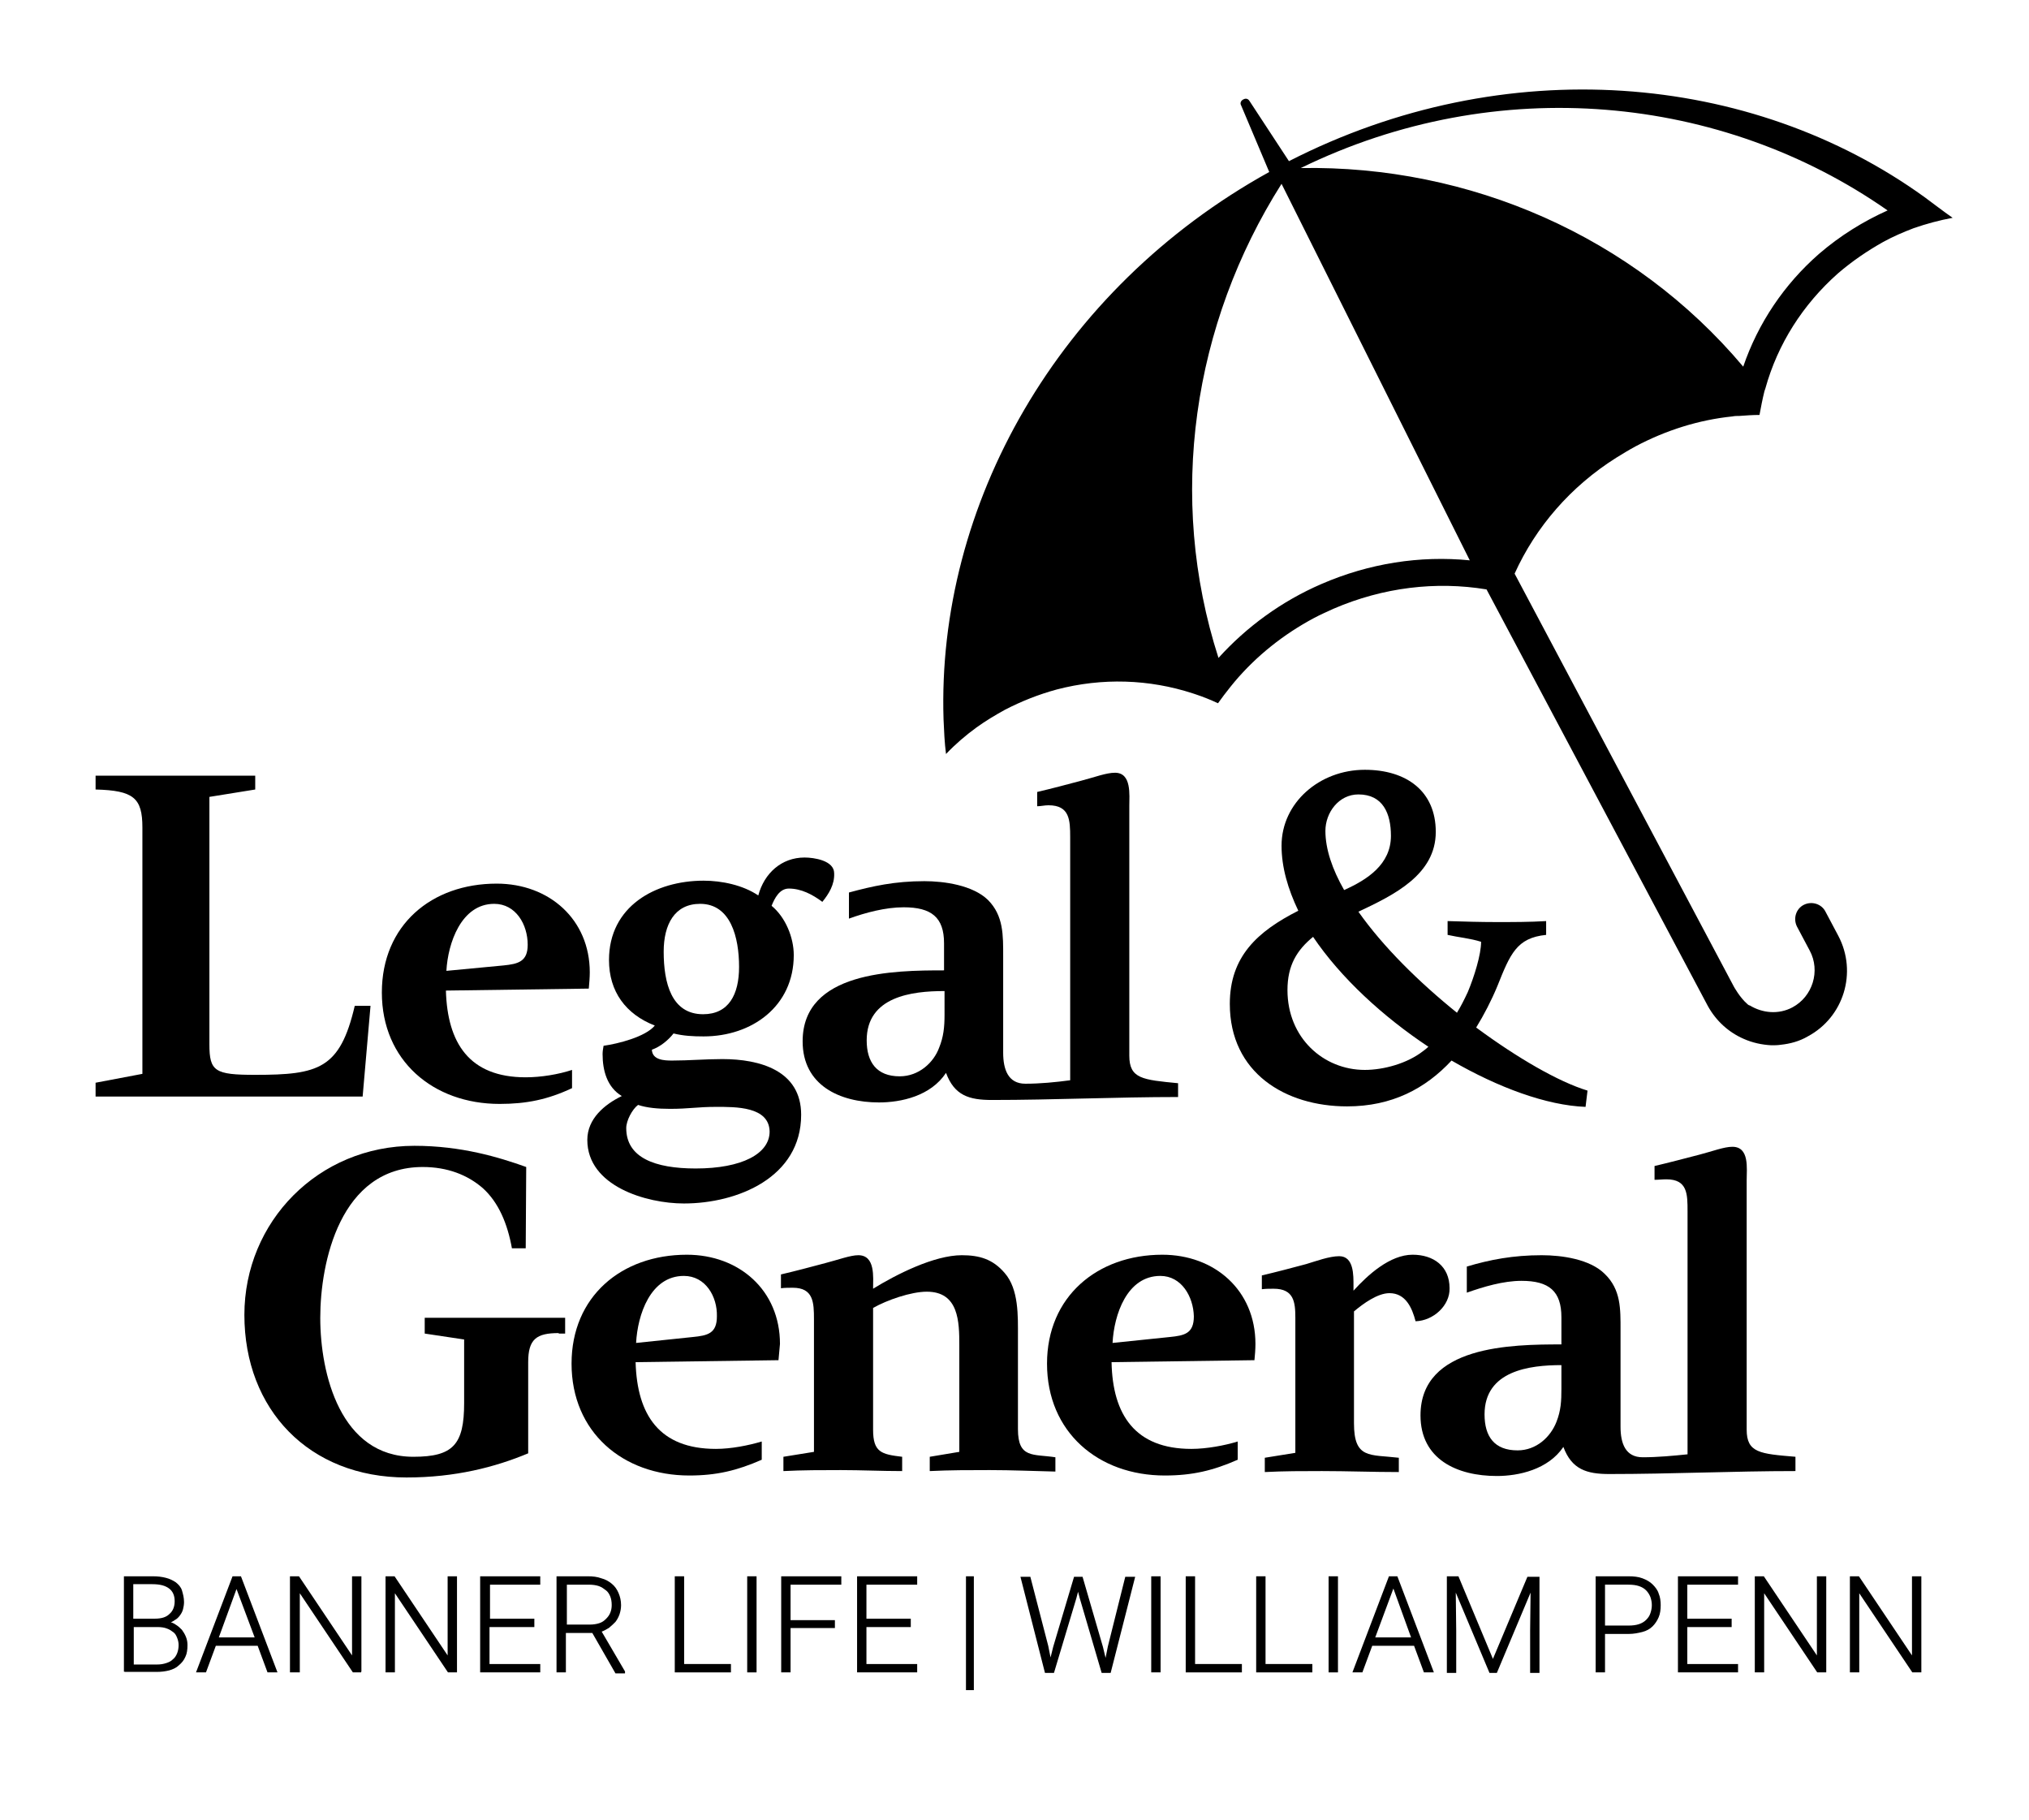 <?xml version="1.0" encoding="utf-8"?>
<!-- Generator: Adobe Illustrator 24.2.3, SVG Export Plug-In . SVG Version: 6.00 Build 0)  -->
<svg version="1.1" id="Logo" xmlns="http://www.w3.org/2000/svg" xmlns:xlink="http://www.w3.org/1999/xlink" x="0px" y="0px" viewBox="0 0 411.8 369.3" style="enable-background:new 0 0 411.8 369.3;" xml:space="preserve">
  <style type="text/css">
	.st0{stroke:#000000;stroke-width:0.3;}
</style>
  <g>
    <path class="st0" d="M25.3,339.2V320H31c1,0,1.8,0.1,2.6,0.3c0.8,0.2,1.4,0.5,2,0.9c0.5,0.4,1,0.9,1.2,1.6s0.4,1.4,0.4,2.3
		c0,0.5-0.1,1-0.2,1.4c-0.1,0.4-0.3,0.8-0.6,1.2s-0.6,0.7-1,0.9c-0.4,0.3-0.8,0.5-1.3,0.6c0.6,0.1,1.1,0.3,1.5,0.6
		c0.5,0.3,0.8,0.6,1.2,1c0.3,0.4,0.6,0.9,0.8,1.4s0.3,1,0.3,1.6c0,0.9-0.1,1.7-0.4,2.3c-0.3,0.7-0.7,1.2-1.3,1.7
		c-0.5,0.5-1.2,0.8-1.9,1c-0.8,0.2-1.6,0.3-2.5,0.3H25.3z M27,328.6h4.4c1.4,0,2.4-0.3,3.1-1c0.7-0.6,1.1-1.5,1.1-2.7
		c0-1.2-0.4-2.1-1.2-2.7c-0.8-0.6-1.9-0.9-3.5-0.9h-4V328.6z M27,330v7.9h4.9c0.7,0,1.3-0.1,1.9-0.3c0.6-0.2,1-0.4,1.4-0.8
		c0.4-0.3,0.7-0.8,0.9-1.3c0.2-0.5,0.3-1.1,0.3-1.7c0-0.5-0.1-1-0.3-1.5c-0.2-0.5-0.4-0.9-0.8-1.2c-0.4-0.3-0.8-0.6-1.4-0.8
		c-0.5-0.2-1.2-0.3-1.9-0.3H27z" />
    <path class="st0" d="M52.4,333.8h-8.7l-2,5.4H40l7.3-19.2h1.5l7.3,19.2h-1.7L52.4,333.8z M44.2,332.4h7.7L48,322L44.2,332.4z" />
    <path class="st0" d="M73.3,339.2h-1.6l-11-16.4v16.4H59V320h1.6l11,16.4V320h1.6V339.2z" />
    <path class="st0" d="M92.6,339.2H91l-11-16.4v16.4h-1.6V320H80l11,16.4V320h1.6V339.2z" />
    <path class="st0" d="M108.2,330h-9v7.8h10.3v1.4H97.6V320h11.9v1.4H99.3v7.2h9V330z" />
    <path class="st0" d="M120.3,331.2h-5.6v8h-1.6V320h6.2c1,0,1.9,0.1,2.7,0.4c0.8,0.2,1.5,0.6,2.1,1.1c0.6,0.5,1,1.1,1.3,1.8
		c0.3,0.7,0.5,1.5,0.5,2.4c0,0.6-0.1,1.2-0.3,1.8c-0.2,0.6-0.5,1.1-0.8,1.5c-0.4,0.4-0.8,0.8-1.3,1.2c-0.5,0.3-1,0.6-1.6,0.8
		l4.8,8.2v0.2h-1.7L120.3,331.2z M114.7,329.8h5c0.7,0,1.4-0.1,2-0.3c0.6-0.2,1-0.5,1.4-0.9c0.4-0.4,0.7-0.8,0.9-1.3
		c0.2-0.5,0.3-1,0.3-1.6c0-0.7-0.1-1.3-0.3-1.8s-0.5-1-0.9-1.3s-0.9-0.7-1.5-0.9c-0.6-0.2-1.3-0.3-2.1-0.3h-4.6V329.8z" />
    <path class="st0" d="M138.7,337.8h9.5v1.4h-11.1V320h1.6V337.8z" />
    <path class="st0" d="M153.4,339.2h-1.6V320h1.6V339.2z" />
    <path class="st0" d="M169.3,330.2h-9v9h-1.6V320h11.9v1.4h-10.3v7.5h9V330.2z" />
    <path class="st0" d="M184.7,330h-9v7.8H186v1.4h-11.9V320H186v1.4h-10.3v7.2h9V330z" />
    <path class="st0" d="M197.5,342.8h-1.3V320h1.3V342.8z" />
    <path class="st0" d="M212.6,334l0.6,3l0.7-2.8l4.2-14.1h1.5l4.1,14.1l0.7,2.9l0.6-3l3.5-14h1.7l-4.9,19.2h-1.6l-4.4-15l-0.5-1.9
		l-0.5,1.9l-4.5,15h-1.6l-4.9-19.2h1.7L212.6,334z" />
    <path class="st0" d="M235.4,339.2h-1.6V320h1.6V339.2z" />
    <path class="st0" d="M242.4,337.8h9.5v1.4h-11.1V320h1.6V337.8z" />
    <path class="st0" d="M256.7,337.8h9.5v1.4h-11.1V320h1.6V337.8z" />
    <path class="st0" d="M271.4,339.2h-1.6V320h1.6V339.2z" />
    <path class="st0" d="M287.1,333.8h-8.7l-2,5.4h-1.7L282,320h1.5l7.3,19.2h-1.7L287.1,333.8z M278.9,332.4h7.7l-3.8-10.5
		L278.9,332.4z" />
    <path class="st0" d="M295.9,320L303,337l7.1-16.9h2.2v19.2h-1.6v-8.4l0.1-8.5l-7.1,16.9h-1.3l-7.1-16.9l0.1,8.5v8.4h-1.6V320H295.9
		z" />
    <path class="st0" d="M325.6,331.4v7.8H324V320h6.5c1.1,0,2,0.1,2.8,0.4c0.8,0.3,1.5,0.7,2,1.2c0.5,0.5,1,1.1,1.2,1.8
		c0.3,0.7,0.4,1.5,0.4,2.3c0,0.9-0.1,1.7-0.4,2.4c-0.3,0.7-0.7,1.3-1.2,1.8c-0.5,0.5-1.2,0.9-2,1.1s-1.7,0.4-2.8,0.4H325.6z
		 M325.6,330h4.9c0.9,0,1.6-0.1,2.2-0.3c0.6-0.2,1.1-0.5,1.5-0.9c0.4-0.4,0.7-0.8,0.9-1.4s0.3-1.1,0.3-1.7c0-0.6-0.1-1.1-0.3-1.7
		c-0.2-0.5-0.5-1-0.9-1.4c-0.4-0.4-0.9-0.7-1.5-0.9c-0.6-0.2-1.3-0.3-2.2-0.3h-4.9V330z" />
    <path class="st0" d="M351.3,330h-9v7.8h10.3v1.4h-11.9V320h11.9v1.4h-10.3v7.2h9V330z" />
    <path class="st0" d="M370.5,339.2h-1.6l-11-16.4v16.4h-1.6V320h1.6l11,16.4V320h1.6V339.2z" />
    <path class="st0" d="M389.8,339.2h-1.6l-11-16.4v16.4h-1.6V320h1.6l11,16.4V320h1.6V339.2z" />
  </g>
  <g>
    <path d="M390.6,40c-35.2-25.4-85.2-29.7-129-7.3l0,0l-8-12.2c-0.3-0.5-0.8-0.6-1.3-0.3c-0.4,0.2-0.7,0.7-0.4,1.2l5.7,13.5
		c-43,23.8-67.5,67.7-66.1,111.1c0.1,2.3,0.2,4.7,0.5,7c1.9-2,4-3.8,6.2-5.4c1.8-1.3,3.8-2.5,5.8-3.6c3.3-1.7,6.8-3.1,10.5-4.1
		c9.2-2.4,18.7-2.1,27.6,0.8c0.2,0.1,0.4,0.1,0.6,0.2c1.5,0.5,3,1.1,4.5,1.8c0.8-1.1,1.6-2.2,2.5-3.3c0.3-0.4,0.6-0.7,0.9-1.1
		c4.4-5.2,9.9-9.6,16.1-12.9c1.3-0.7,2.7-1.3,4-1.9c10-4.3,20.7-5.6,31-3.9l44.9,84.5c1.7,3.1,4.3,5.4,7.3,6.7
		c1.8,0.8,3.7,1.2,5.6,1.3c0.6,0,1.3,0,1.9-0.1c1.9-0.2,3.8-0.7,5.5-1.7c7.3-3.9,10.1-13,6.2-20.4l-2.6-4.9
		c-0.8-1.6-2.8-2.2-4.4-1.4c-1.6,0.8-2.2,2.8-1.4,4.4l2.6,4.9c2.2,4.1,0.6,9.3-3.5,11.5c-2.8,1.5-6.1,1.2-8.7-0.4c0,0,0,0-0.1,0
		c-0.2-0.1-0.3-0.2-0.4-0.3c-1.5-1.3-2.7-3.5-2.7-3.5l-44.5-83.8c4.3-9.5,11.4-17.7,20.6-23.5c1.3-0.8,2.6-1.6,3.9-2.3
		c6.2-3.3,12.9-5.4,19.7-6.1c0.5-0.1,0.9-0.1,1.4-0.1c1.4-0.1,2.7-0.2,4.1-0.2c0.3-1.6,0.6-3.2,1-4.8c0.1-0.2,0.1-0.4,0.2-0.6
		c2.5-9,7.6-17,14.7-23.3c2.9-2.5,6-4.6,9.2-6.4c2-1.1,4.1-2,6.2-2.8c2.6-0.9,5.2-1.6,7.9-2.1C394.3,42.8,392.5,41.4,390.6,40z
		 M298.4,113.8L298.4,113.8L298.4,113.8C298.4,113.7,298.4,113.7,298.4,113.8L298.4,113.8z M297.4,111.9l0.9,1.8
		c-10.1-1-20.4,0.6-30.1,4.8c-8.1,3.5-15.2,8.7-20.9,15c-10.5-32.6-5.2-67.8,12.8-96.2L297.4,111.9z M305.6,120.5
		C305.6,120.5,305.6,120.5,305.6,120.5C305.6,120.5,305.6,120.5,305.6,120.5L305.6,120.5z M369.2,51.5c-7.1,6.2-12.4,14.1-15.4,22.9
		c-22.3-26.5-55.6-40.9-89.8-40.3c39.9-19.5,85.5-14.9,119.1,8.6C378.2,44.9,373.5,47.8,369.2,51.5z" />
    <polygon points="298.3,113.7 298.4,113.8 298.3,113.7 	" />
    <path d="M298.4,113.8L298.4,113.8C298.4,113.7,298.4,113.7,298.4,113.8L298.4,113.8z" />
    <polygon points="305.6,120.5 305.6,120.5 305.6,120.5 	" />
  </g>
  <path d="M322.2,221.3c-5.9-1.8-14.2-6.6-22.6-12.8c1.6-2.6,3.1-5.5,4.3-8.4c2.6-6.5,3.9-9.8,9.9-10.4v-2.8
	c-3.3,0.2-6.7,0.2-10.1,0.2c-3.3,0-6.6-0.1-9.9-0.2v2.8c2.2,0.5,4.6,0.7,6.8,1.4c0,2.6-1.4,7.1-2.7,10.2c-0.7,1.5-1.4,2.9-2.2,4.2
	c-7.7-6.2-15-13.4-20-20.5c7.2-3.4,15.7-7.5,15.7-16.2c0-8.3-6-12.6-14.4-12.6c-9.2,0-16.9,6.7-16.9,15.4c0,4.4,1.3,8.8,3.4,13.2
	c-8.3,4.2-13.9,9.3-13.9,18.9c0,14,11.3,20.8,23.8,20.8c9.1,0,15.9-3.6,21.2-9.3c9.5,5.5,19.3,9.1,27.2,9.4L322.2,221.3z
	 M275.7,161.2c5,0,6.6,3.9,6.6,8.4c0,5.8-4.8,8.9-9.5,11c-2.4-4.2-3.8-8.3-3.8-12C269,164.9,271.7,161.2,275.7,161.2z M288.8,213.3
	c-3.2,2.5-8,3.8-11.8,3.8c-8.4,0-15.7-6.5-15.7-16.2c0-5,1.9-8.1,5.2-10.8c5.6,8.3,14.2,16.2,23.4,22.3
	C289.6,212.7,289.2,213,288.8,213.3z" />
  <path d="M287.3,268.1c-0.7-2.7-2-5.7-5.3-5.7c-2.4,0-5.3,2.1-7.2,3.7v22.7c0,7.3,3.2,6.3,9.1,7v2.9c-5.2,0-10.5-0.2-15.6-0.2
	c-3.9,0-7.7,0-11.6,0.2v-2.9l6.2-1v-27.4c0-3.2-0.3-5.9-4.4-5.9c-0.8,0-1.6,0-2.4,0.1v-2.8c3-0.7,6-1.5,9-2.3c2-0.6,4.7-1.6,6.7-1.6
	c3,0,2.9,3.9,2.9,6v1c2.9-3.2,7.4-7.3,12-7.3c4.2,0,7.5,2.3,7.5,6.8C294.3,264.9,290.9,268,287.3,268.1z" />
  <path d="M200.9,298.3c-4.1,0-8.2,0-12.2,0.2v-2.9l6-1v-21.6c0-4.8-0.1-10.9-6.6-10.9c-3.2,0-8.1,1.7-10.9,3.3v24.7
	c0,4.6,1.7,5,5.9,5.5v2.9c-4.2,0-8.3-0.2-12.4-0.2c-3.9,0-7.8,0-11.7,0.2v-2.9l6.2-1v-26.9c0-3.4-0.1-6.4-4.3-6.4
	c-0.8,0-1.6,0-2.4,0.1v-2.8c3-0.7,6-1.5,9-2.3c2.7-0.7,5.1-1.6,6.7-1.6c3.5,0,3,4.5,3,6.8c4.7-2.9,12.4-6.8,18-6.8
	c3.6,0,6.3,0.8,8.7,3.6c2.9,3.3,2.7,8.8,2.7,12.9V290c0,6,3.1,5,7.6,5.7v2.9C209.8,298.5,205.4,298.3,200.9,298.3z" />
  <path d="M113.4,270.5c-4.5,0-6.2,1.2-6.2,5.9c0,0,0,13.7,0,18.5c-6.7,2.8-14.8,4.9-24.7,4.9c-19.8,0-32.9-13.8-32.9-33
	c0-18.9,15-34.3,34.5-34.3c9.5,0,17.1,2.3,22.7,4.3l-0.1,16.5h-2.8c-0.9-5-2.7-9.3-5.9-12.2c-3.1-2.7-7.2-4.3-12.2-4.3
	c-16.8,0-20.8,19.4-20.8,30.6c0,11.4,4.1,28.2,18.9,28.2c8.1,0,10.3-2.5,10.3-10.9v-12.9l-8-1.2v-3.2h28.5v3.2H113.4z" />
  <path d="M326.6,299.1c-4.5,0-7.6-0.9-9.3-5.5c-3.1,4.6-9.1,5.9-13.5,5.9c-8.1,0-15.5-3.4-15.5-12.3c0-14.2,18.5-14.4,28.6-14.4v-5.5
	c0-5.3-2.5-7.4-8.1-7.4c-3.7,0-7.7,1.2-11.1,2.4V257c4.7-1.4,9.4-2.3,15.2-2.3c4.1,0,9.8,0.8,12.8,3.8c3.3,3.2,3.2,7.1,3.2,11.4
	v19.6c0,3.4,1,6.2,4.5,6.2c3,0,6.2-0.3,9.1-0.6v-49.3c0-3.5,0-6.5-4.3-6.5c-0.8,0-1.6,0.1-2.4,0.1v-2.8c3-0.7,6-1.5,9.1-2.3
	c2.7-0.7,5-1.6,6.7-1.6c3.5,0,2.9,4.4,2.9,6.8v50.6c0,4.7,2.7,4.9,9.9,5.5v2.9C351.8,298.5,339.3,299.1,326.6,299.1z M316.9,277
	c-6.4,0-15.6,1.1-15.6,10c0,4.5,2,7.3,6.7,7.3c3.8,0,6.7-2.7,7.9-5.8c0.9-2.3,1-4.2,1-6.7V277z" />
  <path d="M201.3,223.2c-4.6,0-7.6-0.9-9.3-5.5c-3.1,4.7-9.1,6-13.6,6c-8,0-15.5-3.5-15.5-12.4c0-14.2,18.5-14.4,28.7-14.4v-5.5
	c0-5.3-2.6-7.3-8.2-7.3c-3.7,0-7.8,1.1-11.1,2.3v-5.3c4.8-1.3,9.3-2.3,15.3-2.3c4,0,9.8,0.8,12.9,3.8c3.2,3.2,3.1,7.2,3.1,11.5v19.5
	c0,3.4,1,6.3,4.5,6.3c3,0,6.1-0.3,9.1-0.7v-49.3c0-3.5-0.1-6.5-4.4-6.5c-0.8,0-1.6,0.2-2.3,0.2v-2.9c3-0.7,6-1.5,9-2.3
	c2.7-0.7,5-1.6,6.8-1.6c3.4,0,2.9,4.5,2.9,6.8v50.6c0,4.7,2.7,4.9,9.9,5.6v2.8C226.4,222.6,213.9,223.2,201.3,223.2z M191.6,201.1
	c-6.5,0-15.7,1.1-15.7,10c0,4.4,2,7.3,6.7,7.3c3.9,0,6.9-2.8,8-5.8c0.9-2.2,1.1-4.2,1.1-6.7V201.1z" />
  <path d="M254.6,276l-29,0.4c0.2,10.7,4.8,17.6,16.2,17.6c3.1,0,6.8-0.7,9.4-1.5v3.7c-5,2.2-9.2,3.2-14.8,3.2
	c-13.5,0-23.9-8.8-23.9-22.7c0-13.6,10.2-22.1,23.4-22.1c10.6,0,18.9,7.2,18.9,18.1C254.8,273.8,254.7,275,254.6,276z M235.5,258.9
	c-6.8,0-9.4,7.9-9.7,13.6l11.6-1.2c3-0.3,4.9-0.7,4.9-4.2C242.2,263.1,239.8,258.9,235.5,258.9z" />
  <path d="M166.9,183c-2-1.5-4.3-2.7-6.8-2.7c-1.9,0-2.9,2-3.5,3.5c2.8,2.3,4.5,6.4,4.5,10c0,10.4-8.5,16.5-18.3,16.5
	c-2.1,0-4.1-0.1-6.1-0.6c-1.1,1.4-2.7,2.7-4.4,3.3c0.1,2.1,2.5,2.2,4.1,2.2c3.4,0,6.8-0.3,10.2-0.3c7.6,0,16,2.3,16,11.3
	c0,12.7-12.9,18-23.8,18c-7.6,0-19.6-3.5-19.6-12.9c0-4.3,3.5-7.2,7-8.9c-3-1.8-3.9-5.2-3.9-8.5c0-0.6,0.1-1.1,0.2-1.7
	c2.9-0.4,8.5-1.8,10.4-4.1c-5.9-2.3-9.3-6.9-9.3-13.3c0-10.9,9.4-16.1,19.2-16.1c3.7,0,8,0.9,11.1,3c1.2-4.5,4.7-7.7,9.4-7.7
	c1.9,0,6,0.6,6,3.2C169.4,179.5,168.2,181.4,166.9,183z M142.1,183.4c-5.2,0-7.4,4.2-7.4,9.7c0,6.4,1.6,12.7,8,12.7
	c5.2,0,7.3-4,7.3-9.6C150,190.2,148.3,183.4,142.1,183.4z M145.3,224.6c-3.7,0-5.5,0.4-9.3,0.4c-2.5,0-4.7-0.2-6.5-0.8
	c-1.2,0.9-2.4,3.2-2.4,4.7c0,6,5.8,8.2,14.1,8.2c9.4,0,15-3,15-7.5C156.1,224.5,149.3,224.6,145.3,224.6z" />
  <path d="M119.5,200.6l-29,0.4c0.3,10.6,4.7,17.6,16.2,17.6c3.1,0,6.7-0.6,9.4-1.5v3.7c-4.9,2.3-9.2,3.2-14.7,3.2
	c-13.5,0-23.9-8.8-23.9-22.6c0-13.7,10.1-22.1,23.3-22.1c10.7,0,18.9,7.3,18.9,18C119.7,198.3,119.6,199.5,119.5,200.6z
	 M100.3,183.4c-6.7,0-9.4,8-9.7,13.6l11.6-1.1c3-0.3,4.9-0.8,4.9-4.2C107.1,187.6,104.7,183.4,100.3,183.4z" />
  <path d="M158,276l-29,0.4c0.3,10.7,4.8,17.6,16.3,17.6c3.1,0,6.6-0.7,9.3-1.5v3.7c-5,2.2-9.2,3.2-14.7,3.2
	c-13.5,0-23.9-8.8-23.9-22.7c0-13.6,10.1-22.1,23.4-22.1c10.6,0,18.9,7.2,18.9,18.1C158.2,273.8,158.1,275,158,276z M138.8,258.9
	c-6.8,0-9.4,7.9-9.7,13.6l11.5-1.2c3-0.3,4.9-0.7,4.9-4.2C145.6,263.1,143.2,258.9,138.8,258.9z" />
  <path d="M75.2,204.1h-3.2c-3,12.8-7.3,14-20.2,14c-8.2,0-9.3-0.7-9.3-6.2v-50.2l9.3-1.5v-2.8H19.4v2.8c7.7,0.2,9.5,1.7,9.5,7.7v50
	l-9.5,1.8v2.8h54.2L75.2,204.1z" />
</svg>